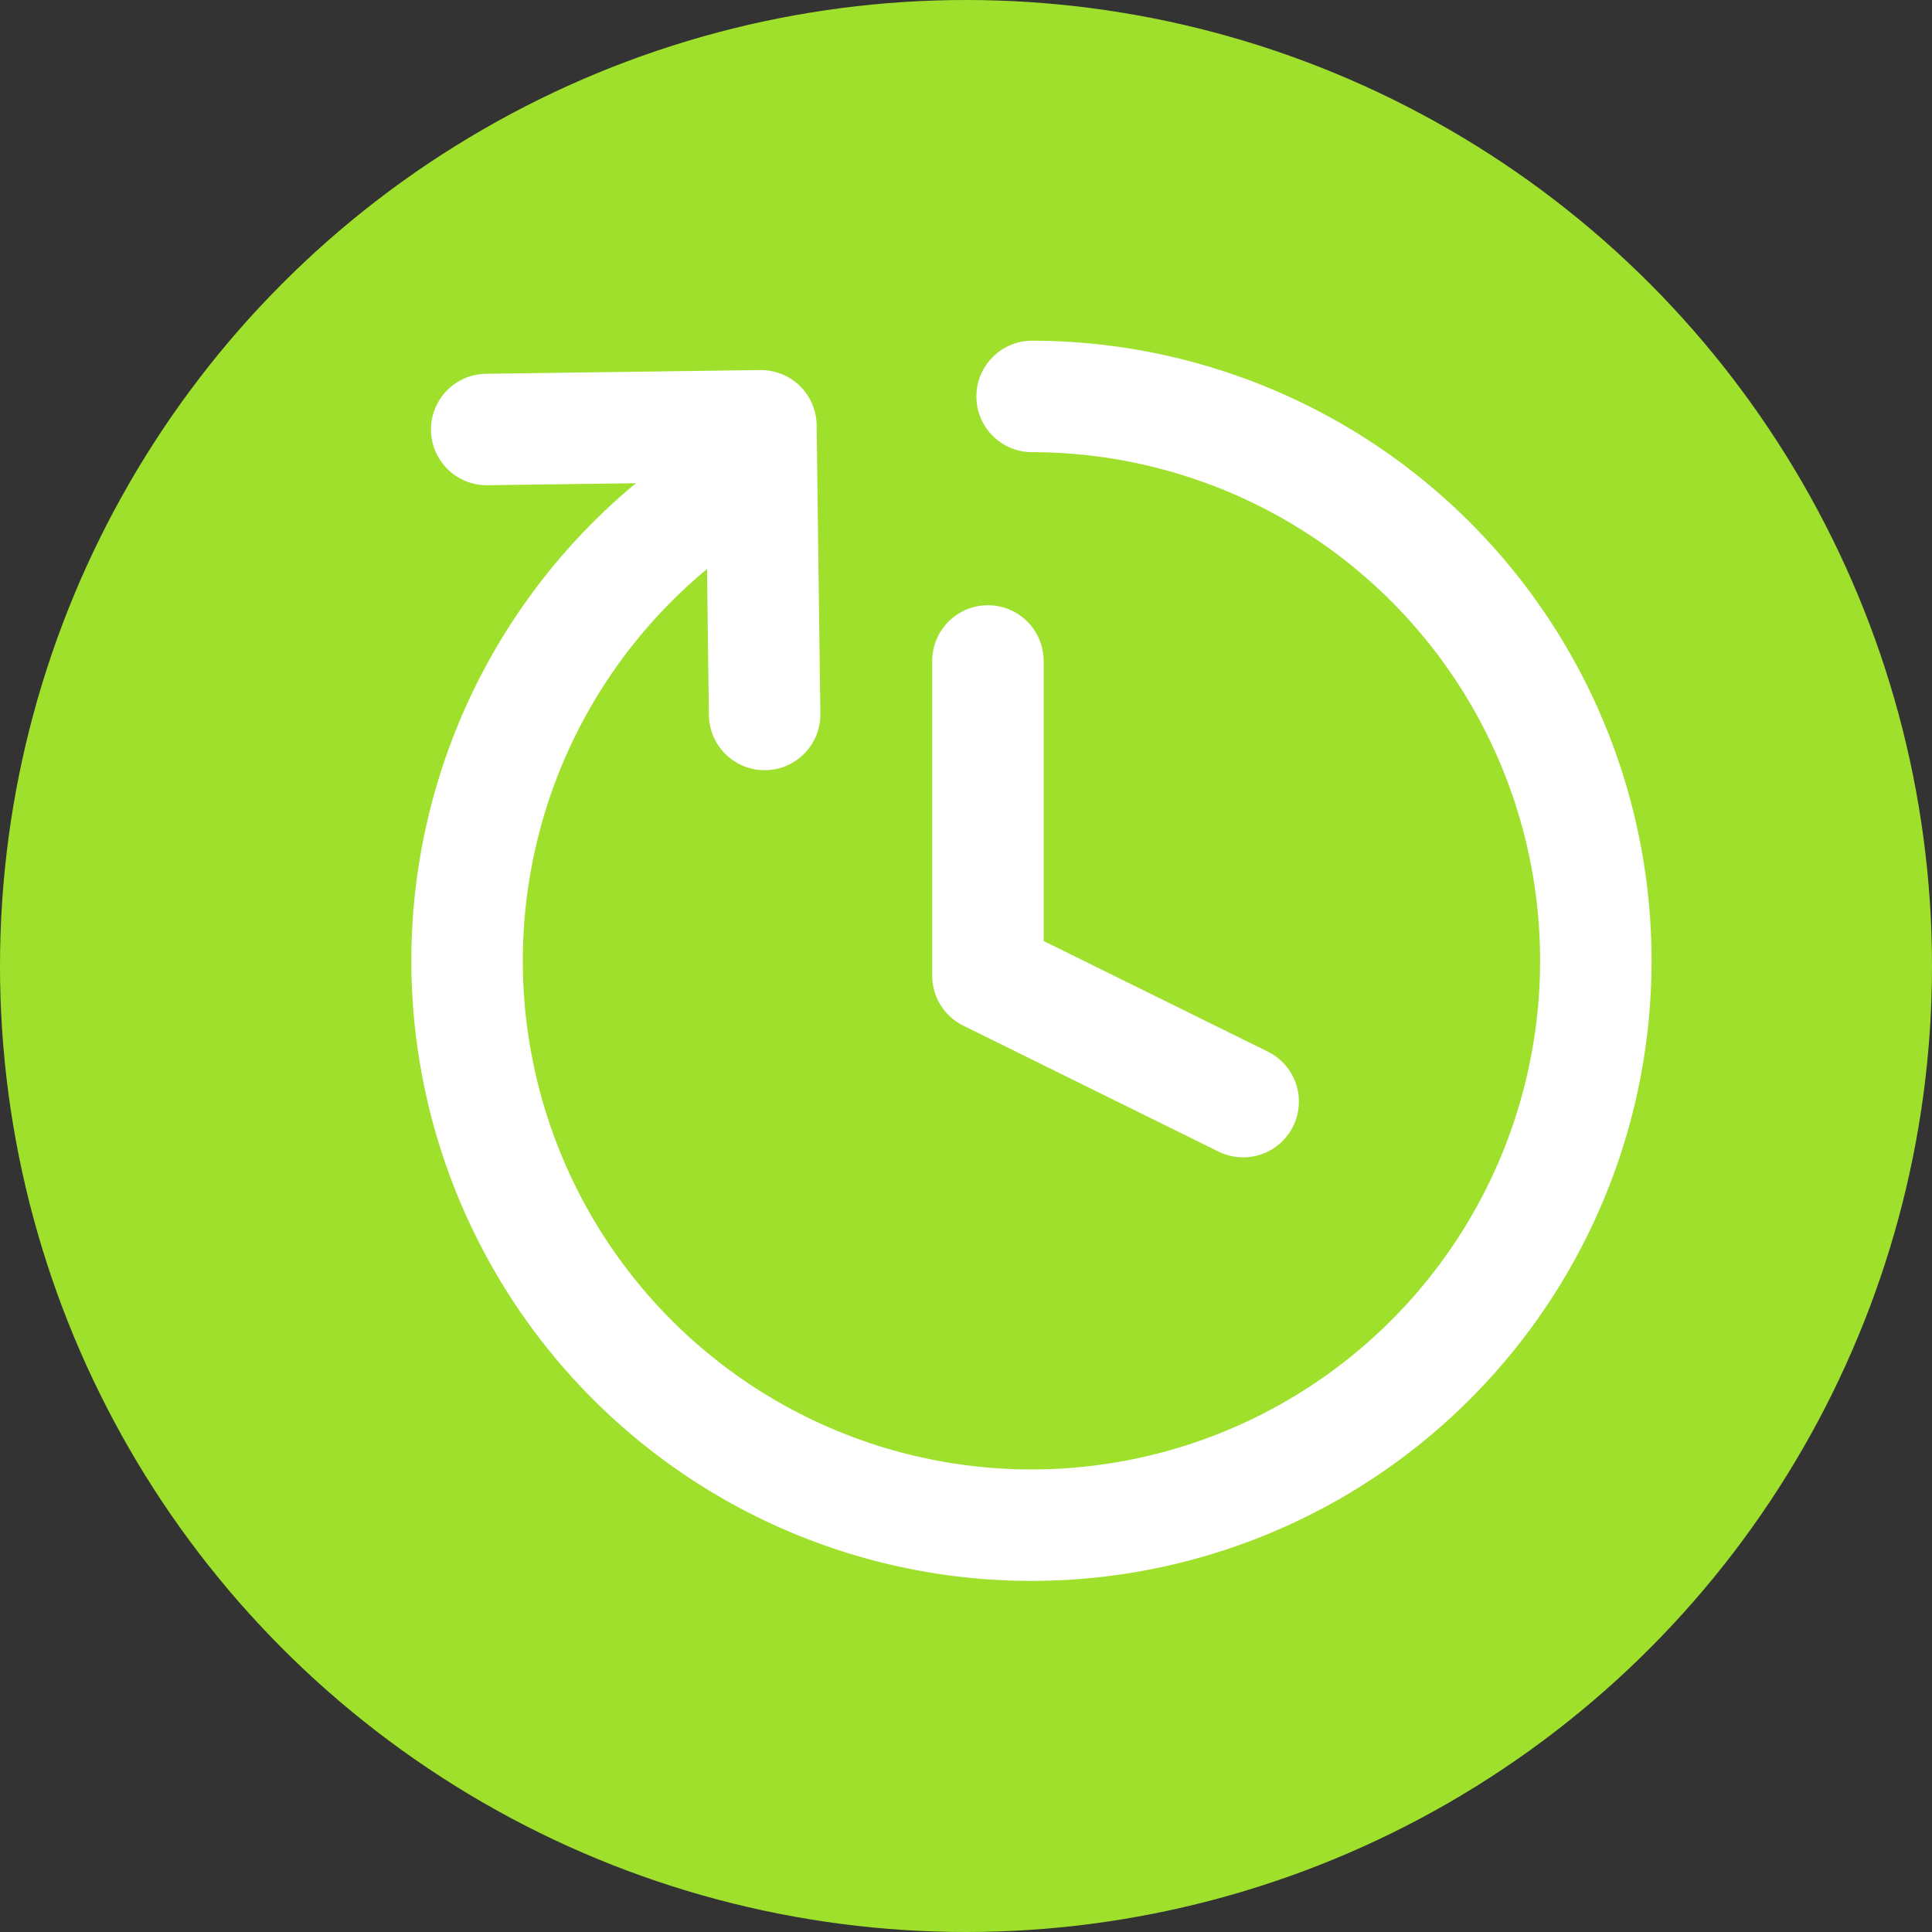 <svg xmlns="http://www.w3.org/2000/svg" viewBox="0 0 52 52"><rect x="0" y="0" width="52" height="52" fill="#333333" stroke="none"/><defs><style>.cls-1{fill:#9fe02d;}.cls-2,.cls-3{fill:none;stroke:#fff;stroke-linecap:round;stroke-linejoin:round;}.cls-2{stroke-width:4px;}.cls-3{stroke-width:3px;}</style></defs><title>time</title><g id="Layer_2" data-name="Layer 2"><g id="dropout"><circle class="cls-1" cx="26" cy="26" r="26"/><path class="cls-2" d="M25.71,10.8"/><path class="cls-3" d="M27.78,10.67a15.19,15.19,0,1,1-9,2.94"/><polyline class="cls-3" points="13.1 11.56 20.48 11.46 20.58 19.23"/><polyline class="cls-3" points="26.59 17.79 26.59 26.26 33.46 29.65"/></g></g></svg>